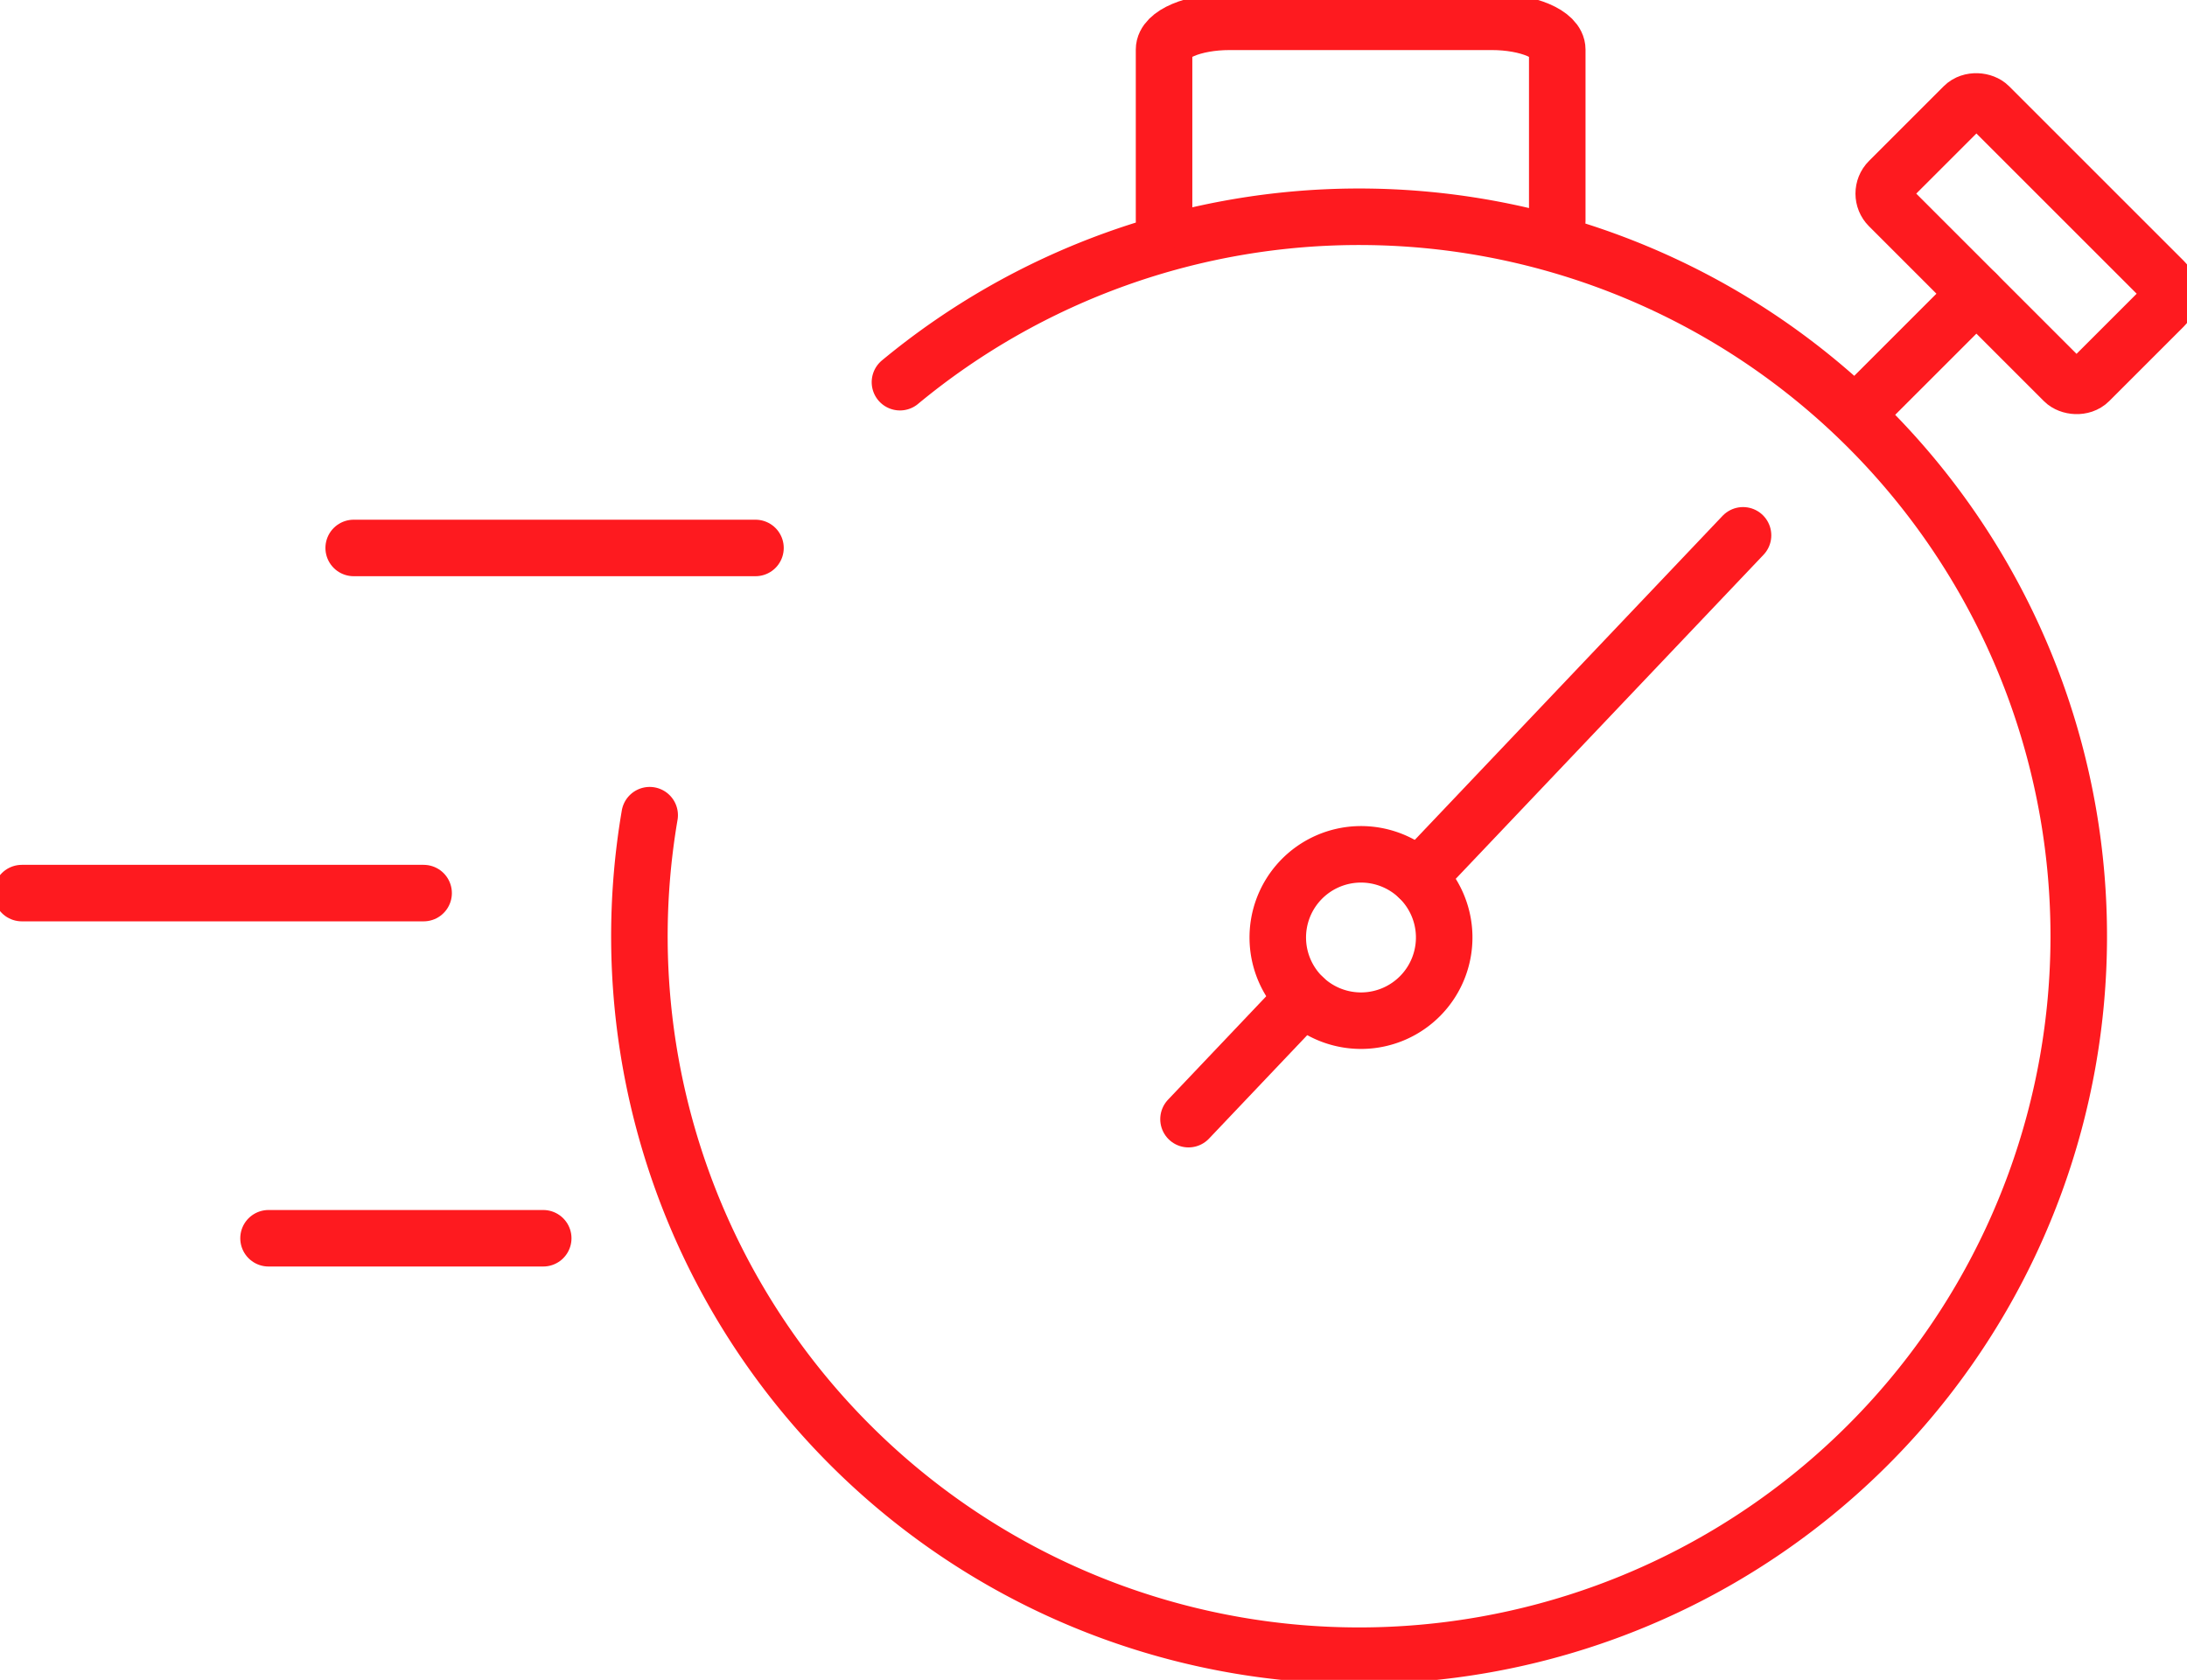 <svg data-name="Group 7309" xmlns="http://www.w3.org/2000/svg" width="77.379" height="59.453"><defs><clipPath id="a"><path data-name="Rectangle 4291" fill="none" stroke="#fe1a1f" stroke-width="2" d="M0 0h77.379v59.453H0z"/></clipPath></defs><g data-name="Group 7309" clip-path="url(#a)" fill="none" stroke="#fe1a1f" stroke-linecap="round" stroke-linejoin="round" stroke-width="2"><rect data-name="Rectangle 4290" width="5.01" height="10.02" rx=".636" transform="rotate(-45 41.464 -76.708)"/><path data-name="Line 239" d="M65.689 14.632l4.237-4.237"/><path data-name="Path 39525" d="M31.842 13.526a25.463 25.463 0 11-8.856 15.325"/><path data-name="Path 39526" d="M41.186 7.811V1.754c0-.542 1.039-.982 2.318-.982h9.275c1.28 0 2.319.44 2.319.982v6.057"/><path data-name="Line 240" d="M61.671 18.946L50.182 31.045"/><path data-name="Path 39527" d="M50.181 31.045a2.944 2.944 0 11-4.163.108 2.945 2.945 0 014.163-.108z"/><path data-name="Line 241" d="M46.126 35.316l-4.075 4.293"/><path data-name="Line 242" d="M9.501 43.824h9.719"/><path data-name="Line 243" d="M12.514 19.393H26.73"/><path data-name="Line 244" d="M.772 31.608h14.216"/></g></svg>